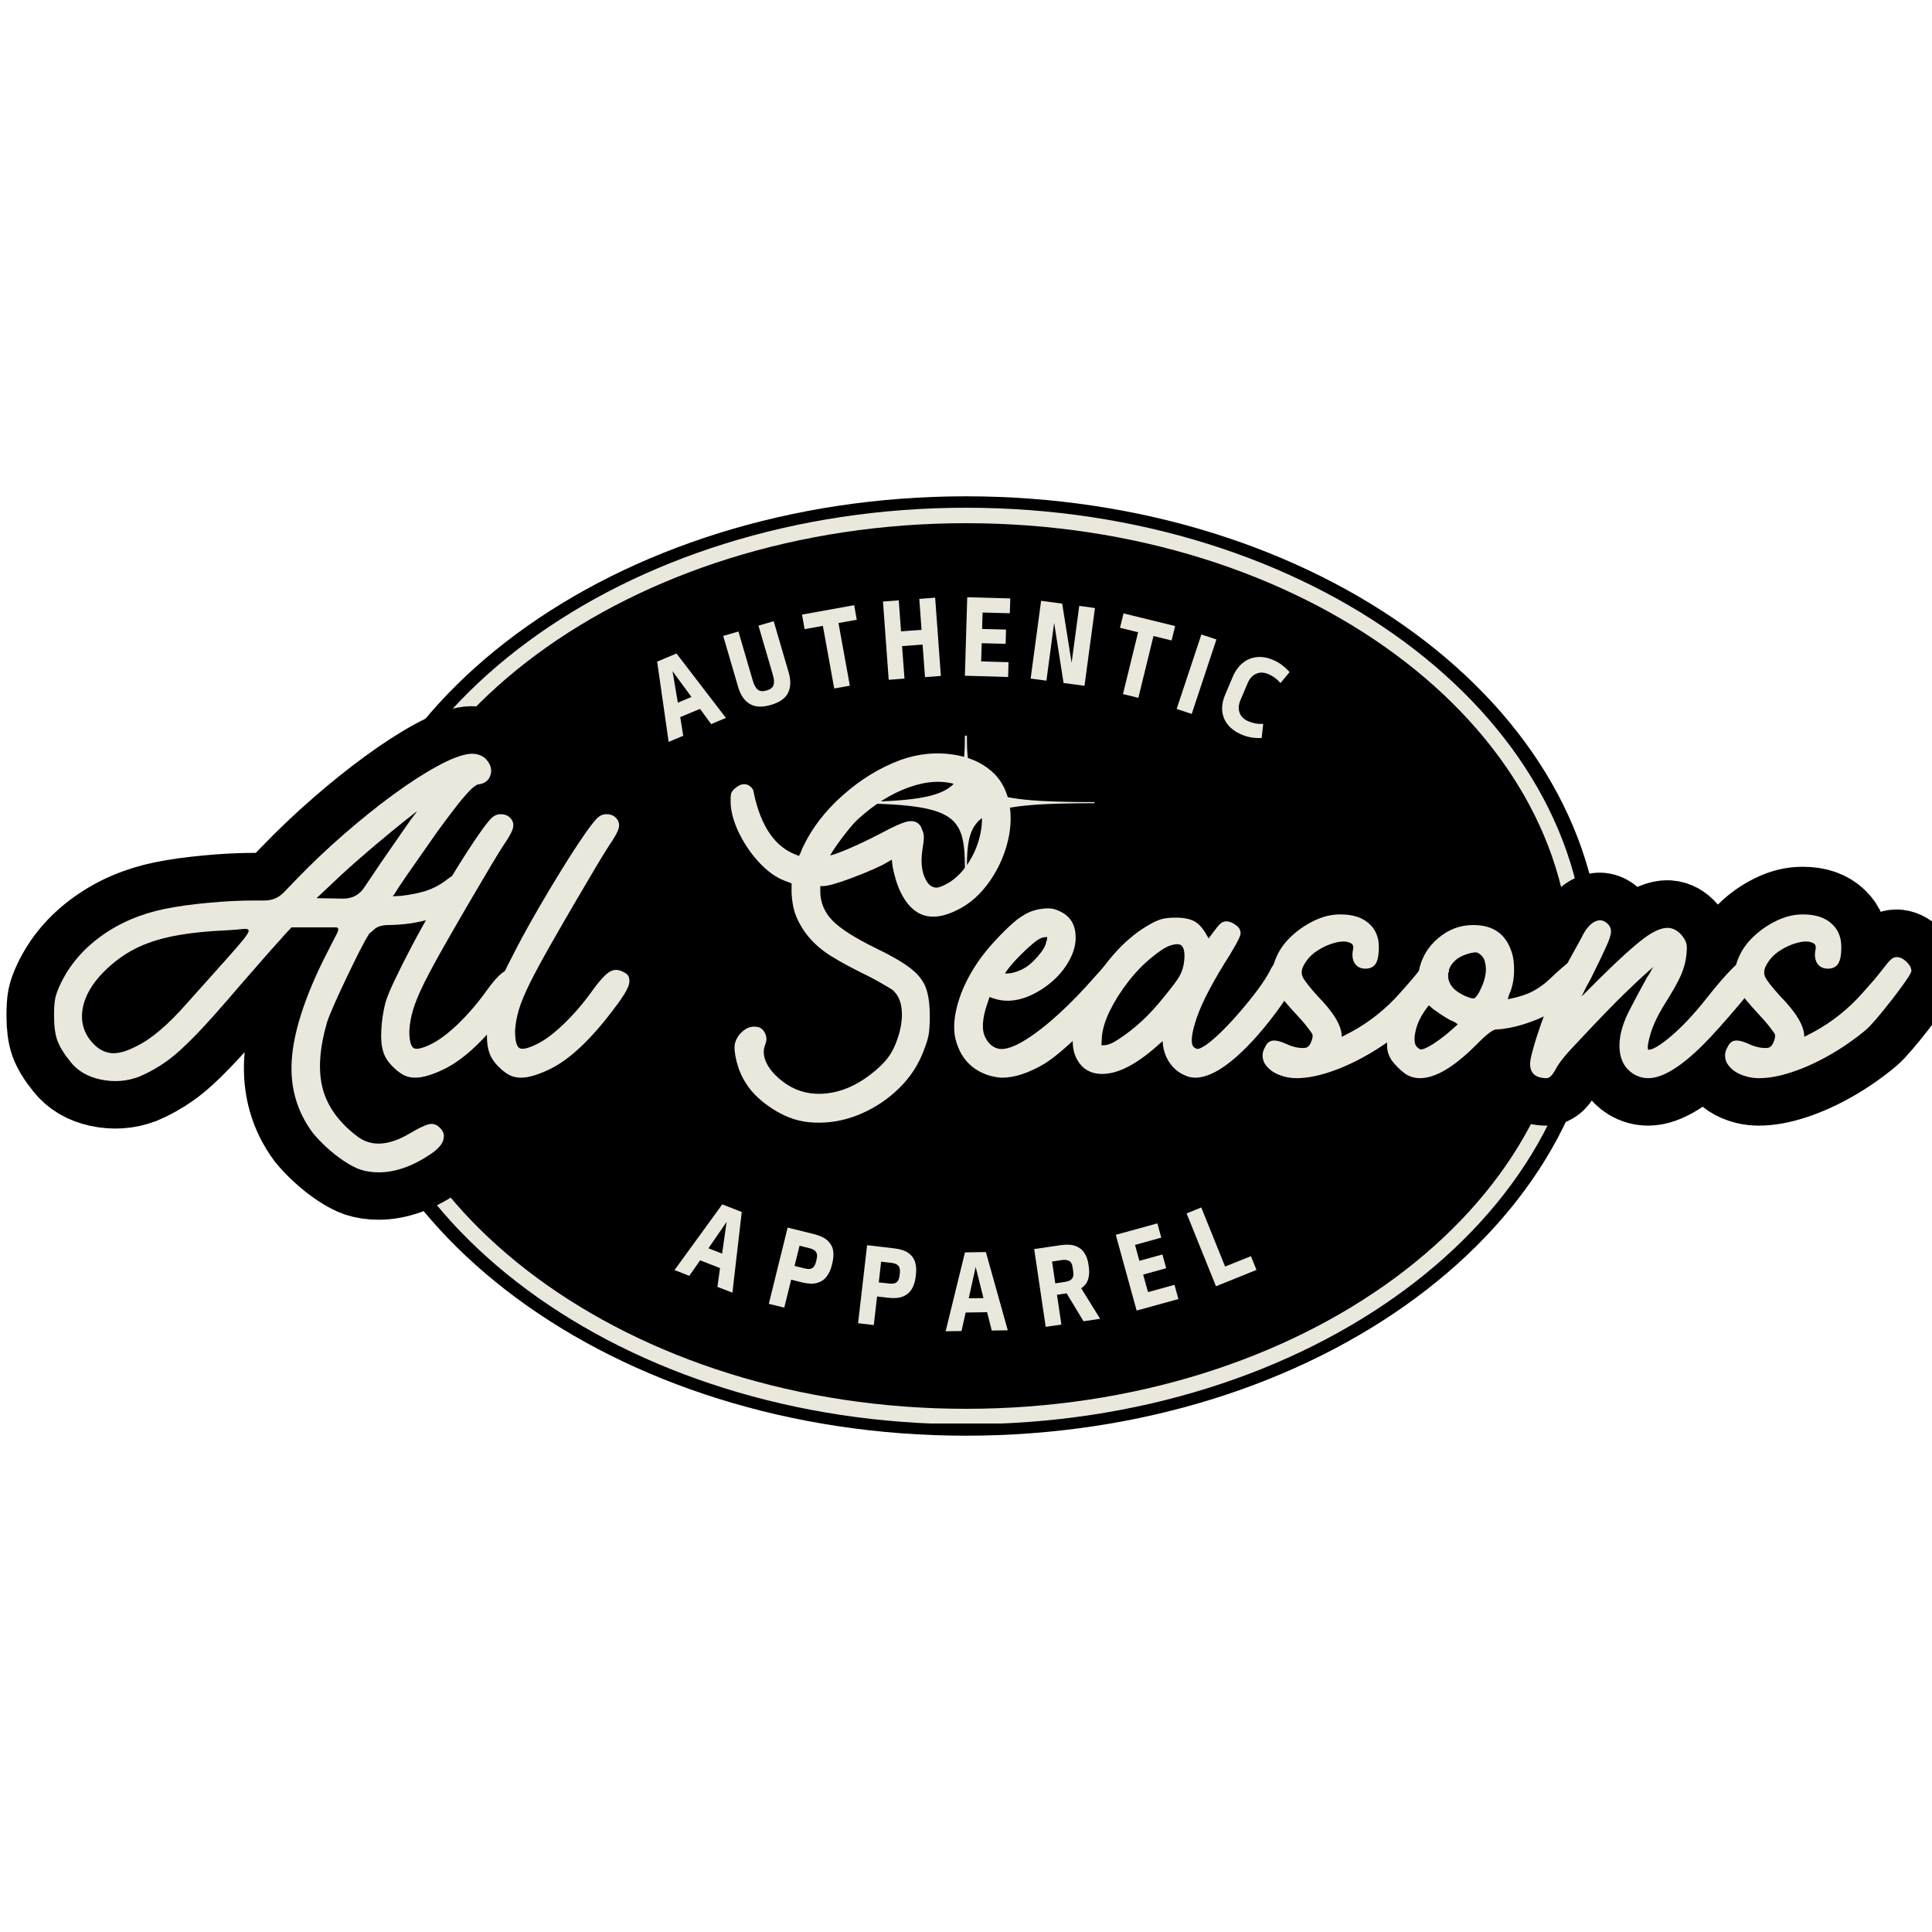 <svg xmlns="http://www.w3.org/2000/svg" xmlns:xlink="http://www.w3.org/1999/xlink" width="500" viewBox="0 0 375 375" height="500" preserveAspectRatio="xMidYMid meet"><defs><g></g><clipPath id="f6ab521290"><path d="M 64.117 96.332 L 311 96.332 L 311 278.668 L 64.117 278.668 Z M 64.117 96.332 " clip-rule="nonzero"></path></clipPath><clipPath id="75350b97a1"><path d="M 187.5 96.332 C 119.355 96.332 64.117 137.148 64.117 187.5 C 64.117 237.852 119.355 278.668 187.5 278.668 C 255.645 278.668 310.883 237.852 310.883 187.5 C 310.883 137.148 255.645 96.332 187.5 96.332 Z M 187.5 96.332 " clip-rule="nonzero"></path></clipPath><clipPath id="9e8f2c49d0"><path d="M 67.117 98.547 L 308 98.547 L 308 276.453 L 67.117 276.453 Z M 67.117 98.547 " clip-rule="nonzero"></path></clipPath><clipPath id="02b028fa90"><path d="M 187.5 98.547 C 121.016 98.547 67.117 138.375 67.117 187.5 C 67.117 236.625 121.016 276.453 187.5 276.453 C 253.984 276.453 307.883 236.625 307.883 187.5 C 307.883 138.375 253.984 98.547 187.5 98.547 Z M 187.5 98.547 " clip-rule="nonzero"></path></clipPath><clipPath id="4b2f6451f7"><path d="M 67.117 98.551 L 307.867 98.551 L 307.867 276.297 L 67.117 276.297 Z M 67.117 98.551 " clip-rule="nonzero"></path></clipPath><clipPath id="e4b8484c07"><path d="M 187.496 98.551 C 121.012 98.551 67.117 138.375 67.117 187.5 C 67.117 236.625 121.012 276.449 187.496 276.449 C 253.98 276.449 307.879 236.625 307.879 187.5 C 307.879 138.375 253.98 98.551 187.496 98.551 Z M 187.496 98.551 " clip-rule="nonzero"></path></clipPath><clipPath id="ca6203edfd"><path d="M 162.203 142.766 L 212.453 142.766 L 212.453 169 L 162.203 169 Z M 162.203 142.766 " clip-rule="nonzero"></path></clipPath></defs><g clip-path="url(#f6ab521290)"><g clip-path="url(#75350b97a1)"><path fill="#000000" d="M 64.117 96.332 L 310.555 96.332 L 310.555 278.668 L 64.117 278.668 Z M 64.117 96.332 " fill-opacity="1" fill-rule="nonzero"></path></g></g><g clip-path="url(#9e8f2c49d0)"><g clip-path="url(#02b028fa90)"><path fill="#000000" d="M 67.117 98.547 L 307.562 98.547 L 307.562 276.453 L 67.117 276.453 Z M 67.117 98.547 " fill-opacity="1" fill-rule="nonzero"></path></g></g><g clip-path="url(#4b2f6451f7)"><g clip-path="url(#e4b8484c07)"><path stroke-linecap="butt" transform="matrix(0.75, 0, 0, 0.75, 67.116, 98.55)" fill="none" stroke-linejoin="miter" d="M 160.507 0.001 C 71.861 0.001 0.002 53.1 0.002 118.6 C 0.002 184.1 71.861 237.199 160.507 237.199 C 249.153 237.199 321.017 184.1 321.017 118.6 C 321.017 53.1 249.153 0.001 160.507 0.001 Z M 160.507 0.001 " stroke="#eae7dd" stroke-width="8" stroke-opacity="1" stroke-miterlimit="4"></path></g></g><path stroke-linecap="butt" transform="matrix(0.79, 0, 0, 0.79, 9.064, 123.935)" fill="none" stroke-linejoin="miter" d="M 107.659 29.374 C 109.108 30.822 109.523 32.305 108.915 33.828 C 108.465 35.029 107.447 35.707 105.85 35.855 C 105.776 35.855 105.454 36.073 104.881 36.498 C 104.302 36.903 103.329 37.926 101.959 39.558 C 100.605 41.189 98.592 43.834 95.918 47.488 C 92.507 52.347 90.04 55.877 88.517 58.087 C 86.999 60.292 85.971 61.854 85.432 62.759 L 84.987 63.318 L 87.157 63.204 C 89.585 62.907 91.617 62.502 93.248 61.983 C 94.88 61.444 96.422 60.638 97.866 59.56 C 99.166 58.502 100.214 57.899 101.01 57.751 C 101.811 57.588 102.701 57.885 103.684 58.641 C 104.129 58.957 104.431 59.536 104.599 60.366 C 104.747 61.667 104.174 62.991 102.874 64.346 C 101.43 66.017 98.859 67.446 95.166 68.632 C 91.498 69.799 87.647 70.382 83.623 70.382 C 82.174 70.457 81.126 70.803 80.478 71.416 C 79.831 72.024 79.43 72.37 79.282 72.444 C 78.669 73.354 77.853 74.817 76.835 76.839 C 75.811 78.841 74.749 81.002 73.636 83.32 C 72.539 85.639 71.555 87.789 70.685 89.777 C 69.815 91.744 69.221 93.178 68.905 94.088 C 67.012 100.544 66.631 105.997 67.763 110.447 C 68.915 114.901 71.733 118.831 76.222 122.243 C 79.633 124.897 83.964 124.665 89.214 121.55 C 91.256 120.344 92.783 119.603 93.807 119.326 C 94.845 119.064 95.779 119.351 96.615 120.186 C 97.376 120.947 97.683 121.743 97.534 122.579 C 97.44 123.879 96.412 125.214 94.445 126.583 C 89.956 129.609 85.664 131.122 81.561 131.122 C 79.895 131.122 78.372 130.899 77.003 130.454 C 75.871 130.064 74.561 129.376 73.078 128.393 C 71.594 127.409 70.146 126.272 68.737 124.972 C 67.348 123.691 66.186 122.475 65.261 121.328 C 61.475 116.172 59.789 110.274 60.194 103.634 C 60.624 96.975 63.155 88.897 67.793 79.4 C 69.459 76.058 70.591 73.823 71.184 72.691 C 71.797 71.544 71.763 70.971 71.075 70.971 C 70.388 70.971 68.865 70.971 66.512 70.971 L 60.14 70.971 L 58.33 72.889 C 58.019 73.279 57.282 74.105 56.135 75.366 C 55.003 76.607 53.678 78.1 52.155 79.845 C 50.633 81.585 49.076 83.38 47.479 85.214 C 43.158 90.296 39.588 94.3 36.77 97.232 C 33.967 100.164 31.5 102.388 29.37 103.911 C 27.254 105.414 25.019 106.665 22.666 107.668 C 19.62 108.796 16.486 109.018 13.258 108.336 C 10.034 107.649 7.538 106.175 5.778 103.911 C 4.181 101.924 3.113 100.174 2.574 98.651 C 2.055 97.133 1.798 95.156 1.798 92.723 C 1.798 90.835 1.892 89.416 2.075 88.467 C 2.263 87.503 2.698 86.306 3.385 84.878 C 5.59 80.24 8.927 76.31 13.401 73.082 C 17.885 69.839 23.101 67.609 29.033 66.408 C 32.079 65.795 35.609 65.3 39.633 64.929 C 43.662 64.544 47.498 64.346 51.152 64.346 L 53.545 64.346 C 55.364 64.346 56.911 63.708 58.192 62.428 L 61.059 59.452 C 64.861 55.502 68.831 51.725 72.964 48.125 C 77.102 44.512 81.146 41.264 85.096 38.386 C 89.046 35.494 92.655 33.156 95.918 31.376 C 99.186 29.576 101.811 28.568 103.793 28.345 C 105.316 28.197 106.601 28.538 107.659 29.374 Z M 34.625 89.416 C 38.412 85.169 41.427 81.793 43.667 79.286 C 45.911 76.785 47.489 74.965 48.398 73.833 C 49.308 72.686 49.708 71.959 49.595 71.663 C 49.486 71.346 48.977 71.248 48.067 71.356 C 47.157 71.47 46.015 71.564 44.641 71.638 C 39.396 71.875 34.926 72.36 31.233 73.082 C 27.56 73.789 24.352 74.847 21.608 76.256 C 18.879 77.665 16.377 79.509 14.093 81.793 C 11.053 84.833 9.283 87.948 8.779 91.141 C 8.299 94.33 9.159 97.104 11.369 99.457 C 12.739 100.905 14.242 101.701 15.873 101.85 C 17.509 101.998 19.502 101.464 21.855 100.238 C 25.583 98.493 29.844 94.889 34.625 89.416 Z M 90.801 42.702 C 90.801 42.628 90.821 42.588 90.855 42.588 C 90.895 42.588 90.91 42.554 90.91 42.48 C 89.318 43.686 87.266 45.317 84.765 47.374 C 82.258 49.436 79.707 51.586 77.112 53.831 C 74.536 56.055 72.222 58.161 70.185 60.144 L 66.29 63.792 L 72.801 63.901 C 75.154 63.901 76.934 62.907 78.14 60.925 L 82.149 54.997 C 83.89 52.496 85.595 50.029 87.266 47.597 C 88.937 45.169 90.114 43.538 90.801 42.702 Z M 117.122 83.602 C 117.27 84.358 117.038 85.318 116.425 86.464 C 115.831 87.597 114.773 89.154 113.251 91.141 C 107.709 98.503 102.542 103.362 97.757 105.721 C 94.791 107.164 92.398 107.891 90.579 107.891 C 89.817 107.891 89.095 107.777 88.408 107.555 C 87.33 107.164 86.208 106.388 85.041 105.216 C 83.855 104.03 83.074 102.833 82.703 101.627 C 82.238 100.258 82.075 98.448 82.204 96.204 C 82.313 93.959 82.629 91.779 83.148 89.663 C 83.464 88.442 84.216 86.593 85.402 84.126 C 86.569 81.659 87.973 78.871 89.605 75.756 C 91.236 72.637 93.016 69.408 94.944 66.071 C 96.892 62.715 98.83 59.486 100.763 56.391 C 102.711 53.272 104.515 50.499 106.186 48.071 C 107.635 46.01 108.673 44.675 109.301 44.067 C 109.953 43.454 110.695 43.147 111.53 43.147 C 112.677 43.147 113.552 43.562 114.146 44.398 C 114.679 45.159 114.763 46.039 114.393 47.043 C 114.076 47.878 113.355 49.129 112.222 50.795 C 111.609 51.705 110.601 53.336 109.192 55.694 C 107.783 58.048 106.112 60.88 104.184 64.178 C 102.256 67.48 100.224 70.995 98.088 74.723 C 95.883 78.599 94.113 81.877 92.774 84.546 C 91.459 87.196 90.534 89.436 89.995 91.25 C 89.456 93.069 89.15 94.775 89.076 96.372 C 89.076 98.725 89.417 100.134 90.104 100.599 C 90.791 101.044 92.274 100.703 94.558 99.57 C 96.521 98.587 98.741 96.901 101.208 94.508 C 103.689 92.115 105.954 89.47 107.995 86.578 C 109.513 84.442 110.823 82.959 111.916 82.124 C 113.028 81.288 114.19 81.18 115.396 81.793 C 115.787 81.941 116.148 82.154 116.479 82.43 C 116.835 82.692 117.048 83.083 117.122 83.602 Z M 143.101 83.602 C 143.25 84.358 143.017 85.318 142.404 86.464 C 141.811 87.597 140.753 89.154 139.235 91.141 C 133.688 98.503 128.522 103.362 123.736 105.721 C 120.77 107.164 118.377 107.891 116.558 107.891 C 115.797 107.891 115.075 107.777 114.388 107.555 C 113.315 107.164 112.193 106.388 111.021 105.216 C 109.835 104.03 109.058 102.833 108.688 101.627 C 108.223 100.258 108.055 98.448 108.183 96.204 C 108.297 93.959 108.613 91.779 109.133 89.663 C 109.444 88.442 110.195 86.593 111.382 84.126 C 112.554 81.659 113.953 78.871 115.584 75.756 C 117.216 72.637 119 69.408 120.928 66.071 C 122.876 62.715 124.814 59.486 126.742 56.391 C 128.69 53.272 130.5 50.499 132.166 48.071 C 133.614 46.01 134.652 44.675 135.285 44.067 C 135.933 43.454 136.674 43.147 137.51 43.147 C 138.662 43.147 139.532 43.562 140.125 44.398 C 140.664 45.159 140.748 46.039 140.377 47.043 C 140.061 47.878 139.334 49.129 138.207 50.795 C 137.594 51.705 136.58 53.336 135.171 55.694 C 133.762 58.048 132.091 60.88 130.163 64.178 C 128.235 67.48 126.203 70.995 124.073 74.723 C 121.863 78.599 120.093 81.877 118.758 84.546 C 117.438 87.196 116.514 89.436 115.975 91.25 C 115.436 93.069 115.129 94.775 115.055 96.372 C 115.055 98.725 115.401 100.134 116.088 100.599 C 116.771 101.044 118.259 100.703 120.538 99.57 C 122.505 98.587 124.72 96.901 127.187 94.508 C 129.674 92.115 131.938 89.47 133.975 86.578 C 135.498 84.442 136.803 82.959 137.9 82.124 C 139.013 81.288 140.17 81.18 141.376 81.793 C 141.766 81.941 142.127 82.154 142.463 82.43 C 142.814 82.692 143.027 83.083 143.101 83.602 Z M 233.014 33.462 C 234.611 35.133 235.703 37.269 236.296 39.864 C 236.909 42.44 236.954 45.253 236.435 48.294 C 235.673 52.318 234.136 56.021 231.817 59.392 C 229.499 62.769 226.745 65.221 223.556 66.739 C 217.322 69.853 212.724 68.38 209.753 62.314 C 209.308 61.39 208.913 60.342 208.557 59.17 C 208.226 57.983 207.983 56.975 207.835 56.139 L 207.583 54.33 L 205.442 55.581 C 204.216 56.194 202.575 56.92 200.518 57.751 C 198.476 58.587 196.519 59.313 194.645 59.921 C 192.791 60.515 191.486 60.811 190.725 60.811 C 190.65 60.811 190.537 60.811 190.388 60.811 C 190.24 60.811 190.131 60.811 190.057 60.811 C 190.057 60.885 190.057 61.103 190.057 61.454 C 190.057 61.785 190.057 62.111 190.057 62.428 C 190.131 65.004 191.115 67.288 193.004 69.27 C 194.917 71.238 198.412 73.472 203.494 75.979 C 207.296 77.793 210.164 79.444 212.092 80.927 C 214.04 82.411 215.33 84.027 215.958 85.772 C 216.61 87.513 216.932 89.831 216.932 92.723 C 216.932 94.711 216.843 96.233 216.655 97.286 C 216.467 98.344 216.071 99.635 215.458 101.157 C 214.158 104.663 212.166 107.743 209.476 110.392 C 206.787 113.047 203.707 115.133 200.241 116.651 C 196.791 118.174 193.276 118.935 189.696 118.935 C 187.951 118.935 186.438 118.787 185.158 118.49 C 182.637 117.951 180.086 116.79 177.51 115.01 C 174.929 113.23 172.991 111.272 171.696 109.142 C 170.712 107.619 169.971 105.874 169.466 103.911 C 168.987 101.924 168.858 100.441 169.081 99.457 C 169.377 98.31 169.981 97.336 170.885 96.535 C 171.815 95.739 172.769 95.339 173.753 95.339 C 174.514 95.339 175.078 95.482 175.448 95.759 C 175.839 96.016 176.111 96.298 176.259 96.594 C 176.482 96.906 176.645 97.356 176.758 97.929 C 176.887 98.483 176.758 99.219 176.368 100.124 C 175.923 101.573 176.175 103.13 177.119 104.801 C 178.064 106.472 179.606 108.029 181.737 109.473 C 184.614 111.386 187.877 112.147 191.53 111.757 C 195.184 111.386 198.753 109.863 202.244 107.194 C 204.137 105.765 205.591 104.366 206.609 102.992 C 207.647 101.617 208.473 99.986 209.086 98.097 C 209.921 95.571 210.238 93.272 210.035 91.196 C 209.847 89.1 209.116 87.488 207.835 86.356 C 207.519 86.113 206.604 85.555 205.081 84.685 C 203.559 83.815 201.779 82.885 199.737 81.901 C 195.787 79.939 192.855 78.248 190.947 76.839 C 189.054 75.43 187.462 73.813 186.162 71.999 C 185.029 70.328 184.233 68.771 183.769 67.322 C 183.324 65.879 183.062 64.247 182.988 62.428 L 182.988 60.144 L 181.153 59.452 C 179.186 58.69 177.228 57.306 175.285 55.304 C 173.352 53.282 171.721 50.983 170.386 48.402 C 169.051 45.827 168.27 43.394 168.048 41.115 C 167.973 39.741 167.993 38.767 168.107 38.193 C 168.216 37.62 168.651 37.071 169.412 36.552 C 170.025 36.087 170.574 35.84 171.053 35.801 C 171.553 35.766 171.963 35.82 172.279 35.969 C 172.502 36.043 172.779 36.255 173.115 36.606 C 173.466 36.943 173.679 37.452 173.753 38.139 C 175.498 46.262 178.993 51.28 184.243 53.188 C 184.392 53.262 184.5 53.321 184.575 53.356 C 184.649 53.396 184.688 53.41 184.688 53.41 C 184.837 53.336 185.005 53.079 185.188 52.634 C 185.39 52.17 185.568 51.744 185.717 51.354 C 187.922 46.642 191.204 42.356 195.565 38.5 C 199.945 34.624 204.671 31.732 209.753 29.819 C 214.094 28.301 218.41 27.861 222.691 28.514 C 226.997 29.161 230.438 30.812 233.014 33.462 Z M 221.717 59.897 C 223.63 58.69 225.262 56.985 226.616 54.775 C 227.986 52.57 228.915 50.212 229.395 47.71 C 229.899 45.204 229.85 42.925 229.256 40.863 C 228.574 38.362 226.631 36.691 223.443 35.855 C 219.937 34.802 216.062 35.029 211.815 36.552 C 207.568 38.075 203.43 40.651 199.406 44.289 C 198.719 44.897 197.893 45.797 196.929 46.983 C 195.985 48.155 195.095 49.332 194.259 50.518 C 193.424 51.69 192.821 52.614 192.45 53.302 C 193.508 53.079 195.322 52.402 197.903 51.27 C 200.499 50.123 203.578 48.59 207.138 46.682 C 209.57 45.476 211.276 44.872 212.26 44.872 C 212.724 44.872 213.031 44.907 213.179 44.981 C 213.713 45.13 214.133 45.401 214.43 45.787 C 214.746 46.163 214.939 46.539 215.013 46.929 C 215.31 47.448 215.458 48.071 215.458 48.793 C 215.458 49.52 215.345 50.568 215.122 51.937 C 214.588 55.502 215.078 58.27 216.6 60.258 C 216.991 60.702 217.515 61.009 218.187 61.177 C 218.87 61.325 220.051 60.895 221.717 59.897 Z M 263.314 78.258 C 265.524 78.258 266.626 79.36 266.626 81.57 C 266.626 82.163 266.073 83.221 264.955 84.739 C 263.863 86.262 262.444 88.012 260.699 89.999 C 258.959 91.967 257.095 93.939 255.107 95.927 C 253.145 97.89 251.261 99.635 249.462 101.157 C 247.682 102.675 246.224 103.783 245.091 104.465 C 241.215 106.749 237.755 107.891 234.714 107.891 C 234.176 107.891 233.656 107.832 233.157 107.723 C 232.673 107.609 232.213 107.52 231.768 107.446 C 227.205 106.072 224.347 102.992 223.195 98.206 C 222.676 95.779 222.889 92.911 223.838 89.609 C 224.782 86.291 226.359 82.999 228.564 79.731 C 229.474 78.362 230.636 76.879 232.045 75.282 C 233.454 73.685 234.873 72.212 236.301 70.857 C 237.75 69.483 238.961 68.528 239.945 67.99 C 241.245 67.159 242.708 66.63 244.34 66.408 C 245.971 66.185 247.281 66.294 248.265 66.739 C 251.009 67.817 252.492 69.755 252.715 72.553 C 252.957 74.837 252.354 77.19 250.905 79.622 C 249.462 82.05 247.45 84.136 244.869 85.881 C 240.083 89.07 235.669 89.797 231.625 88.051 C 231.625 88.051 231.442 88.59 231.071 89.663 C 229.771 93.45 229.622 96.258 230.626 98.097 C 231.461 99.689 232.638 100.599 234.161 100.821 C 235.659 100.97 237.681 100.268 240.222 98.705 C 242.783 97.148 245.566 95.007 248.572 92.278 C 251.578 89.535 254.554 86.455 257.5 83.043 C 259.097 81.224 260.274 79.973 261.035 79.286 C 261.796 78.599 262.558 78.258 263.314 78.258 Z M 239.169 77.813 C 238.185 78.797 237.369 79.687 236.717 80.483 C 236.069 81.283 235.634 81.867 235.411 82.238 C 235.708 82.312 236.217 82.292 236.939 82.183 C 237.666 82.069 238.516 81.793 239.5 81.348 C 240.8 80.735 242.086 79.687 243.366 78.203 C 244.666 76.72 245.388 75.484 245.536 74.501 C 245.685 74.115 245.759 73.843 245.759 73.695 C 245.759 73.546 245.759 73.438 245.759 73.363 C 245.685 73.363 245.556 73.363 245.373 73.363 C 245.185 73.363 244.933 73.398 244.622 73.472 C 244.028 73.621 243.173 74.179 242.061 75.143 C 240.963 76.088 239.999 76.977 239.169 77.813 Z M 306.295 79.177 C 306.666 79.4 307.017 79.721 307.353 80.151 C 307.704 80.557 307.877 80.957 307.877 81.348 C 307.877 82.331 307.175 83.978 305.766 86.296 C 304.357 88.615 302.622 91.082 300.561 93.697 C 298.524 96.313 296.517 98.616 294.554 100.599 C 289.694 105.458 285.546 107.891 282.115 107.891 C 281.206 107.891 280.301 107.658 279.391 107.194 C 277.869 106.507 276.638 105.429 275.688 103.965 C 274.744 102.482 274.225 100.787 274.131 98.873 L 273.35 99.57 C 267.269 105.117 262.103 107.545 257.856 106.858 C 255.646 106.487 254.015 105.236 252.957 103.105 C 251.958 101.118 251.78 98.631 252.428 95.645 C 253.081 92.644 254.321 89.47 256.161 86.133 C 257.975 82.776 260.209 79.657 262.864 76.785 C 265.514 73.888 268.327 71.648 271.293 70.051 C 272.351 69.438 273.296 69.038 274.131 68.855 C 274.986 68.667 276.049 68.578 277.33 68.578 C 277.33 68.578 277.369 68.578 277.443 68.578 C 279.352 68.578 280.855 68.879 281.947 69.493 C 283.045 70.086 284.053 71.218 284.983 72.889 L 285.428 73.695 L 286.347 72.444 C 286.644 72.073 287.049 71.544 287.568 70.857 C 288.107 70.17 288.607 69.755 289.071 69.606 C 289.536 69.438 290.025 69.438 290.544 69.606 C 291.083 69.755 291.538 69.977 291.909 70.274 C 292.838 70.812 293.303 71.534 293.303 72.444 C 293.303 72.741 293.105 73.27 292.715 74.031 C 292.344 74.787 291.949 75.514 291.518 76.201 C 291.113 76.883 290.861 77.304 290.767 77.452 C 286.52 84.146 283.747 89.436 282.452 93.312 C 281.171 97.188 280.949 99.541 281.784 100.376 C 282.155 100.673 282.486 100.821 282.783 100.821 C 283.099 100.821 283.796 100.48 284.869 99.793 C 285.927 99.032 287.198 97.929 288.681 96.481 C 290.164 95.037 291.686 93.401 293.244 91.586 C 294.801 89.767 296.22 87.987 297.5 86.242 C 298.801 84.482 299.794 82.959 300.477 81.679 C 301.238 80.013 302.261 78.98 303.542 78.594 C 304.372 78.372 305.292 78.564 306.295 79.177 Z M 279.278 80.206 C 279.723 77.536 279.49 75.895 278.581 75.282 C 278.061 74.985 277.211 75.03 276.025 75.42 C 274.853 75.791 273.315 76.775 271.407 78.372 C 269.365 80.038 267.427 82.05 265.588 84.408 C 263.774 86.761 262.286 89.119 261.139 91.473 C 260.007 93.831 259.369 95.952 259.221 97.845 L 259.107 99.902 L 259.666 99.902 C 260.664 99.902 261.88 99.412 263.309 98.428 C 265.292 97.133 267.195 95.645 269.014 93.979 C 270.829 92.308 272.767 90.182 274.828 87.607 C 276.42 85.624 277.508 84.176 278.081 83.266 C 278.655 82.356 279.055 81.338 279.278 80.206 Z M 340.818 78.258 C 341.653 78.258 342.469 78.638 343.265 79.4 C 344.061 80.161 344.461 80.918 344.461 81.679 C 344.461 81.976 343.982 82.811 343.013 84.185 C 342.069 85.555 340.927 87.097 339.592 88.803 C 338.277 90.509 337.026 92.051 335.839 93.42 C 334.668 94.775 333.852 95.645 333.387 96.036 C 330.589 98.394 327.593 100.49 324.404 102.324 C 321.211 104.143 318.116 105.543 315.11 106.526 C 312.104 107.51 309.425 108 307.067 108 C 306.088 108 305.139 107.891 304.229 107.668 C 301.801 107.055 300.096 105.913 299.112 104.242 C 298.647 103.259 298.563 102.27 298.86 101.266 C 299.028 100.895 299.241 100.47 299.503 99.986 C 299.76 99.486 300.16 99.116 300.699 98.873 C 301.535 98.577 302.785 98.809 304.451 99.57 C 305.603 100.109 306.691 100.431 307.709 100.544 C 308.728 100.653 309.385 100.599 309.682 100.376 C 310.072 100.134 310.399 99.679 310.656 99.012 C 310.938 98.33 311.036 97.751 310.962 97.286 C 310.873 97.064 310.428 96.446 309.627 95.423 C 308.832 94.384 307.793 93.178 306.513 91.809 C 304.6 89.767 303.359 88.294 302.785 87.384 C 302.227 86.455 301.801 85.392 301.505 84.185 C 301.188 82.959 301.07 82.015 301.144 81.348 C 301.218 80.66 301.45 79.815 301.836 78.816 C 302.597 76.849 303.814 75.049 305.485 73.418 C 307.151 71.786 309.074 70.442 311.244 69.384 C 313.414 68.306 315.555 67.767 317.671 67.767 C 317.745 67.767 317.78 67.767 317.78 67.767 C 317.78 67.767 317.819 67.767 317.893 67.767 C 321.008 67.767 323.401 68.603 325.072 70.274 C 326.515 71.648 327.242 73.512 327.242 75.865 C 327.242 77.61 327.02 78.896 326.57 79.731 C 326.036 80.641 325.151 81.096 323.93 81.096 C 322.872 81.096 322.036 80.715 321.423 79.954 C 320.83 79.118 320.647 78.025 320.87 76.671 C 321.018 75.984 320.998 75.514 320.815 75.252 C 320.627 74.975 320.375 74.797 320.064 74.723 C 319.228 74.337 318.052 74.337 316.529 74.723 C 315.006 75.094 313.523 75.761 312.075 76.73 C 310.651 77.674 309.553 78.871 308.792 80.314 C 308.258 81.298 308.154 82.208 308.485 83.043 C 308.841 83.879 310.082 85.471 312.218 87.829 C 316.168 91.853 318.141 95.156 318.141 97.731 C 318.141 97.731 318.141 97.751 318.141 97.791 C 318.141 97.825 318.141 97.845 318.141 97.845 C 318.437 97.697 318.793 97.509 319.199 97.286 C 319.624 97.064 320.069 96.832 320.533 96.594 C 325.003 94.162 328.992 90.973 332.497 87.023 C 334.539 84.739 336.052 82.959 337.036 81.679 C 338.034 80.384 338.776 79.494 339.26 79.009 C 339.76 78.51 340.279 78.258 340.818 78.258 Z M 378.539 79.064 C 379.444 79.731 379.938 80.448 380.012 81.209 C 380.012 81.892 379.686 82.831 379.038 84.017 C 378.39 85.184 377.422 86.346 376.146 87.493 C 374.475 89.015 372.433 90.424 370.026 91.725 C 367.633 93.005 365.2 94.024 362.734 94.785 C 360.267 95.546 358.052 95.961 356.084 96.036 C 355.694 96.036 355.12 96.322 354.359 96.901 C 353.597 97.455 352.505 98.458 351.076 99.902 C 345.678 105.3 341.114 108 337.387 108 C 335.943 108 334.687 107.619 333.63 106.858 C 332.408 105.953 331.341 104.885 330.431 103.659 C 329.892 102.823 329.551 102.072 329.403 101.405 C 329.254 100.717 329.22 99.58 329.294 97.984 C 329.516 93.643 331.341 89.535 334.772 85.659 C 336.052 84.284 336.813 82.999 337.056 81.793 C 337.649 78.525 339.216 75.811 341.757 73.64 C 344.313 71.47 347.19 70.382 350.379 70.382 C 350.453 70.382 350.493 70.382 350.493 70.382 C 355.278 70.382 358.393 72.553 359.841 76.893 C 360.286 78.174 360.489 79.79 360.454 81.738 C 360.415 83.666 360.099 85.392 359.505 86.909 C 359.337 87.226 359.219 87.532 359.144 87.829 C 359.07 88.126 358.996 88.393 358.922 88.635 C 361.592 88.096 363.678 87.414 365.181 86.578 C 366.703 85.743 367.994 84.813 369.052 83.795 C 370.124 82.757 371.192 81.783 372.25 80.873 C 373.842 79.499 375.024 78.668 375.78 78.372 C 376.542 78.075 377.461 78.302 378.539 79.064 Z M 340.477 99.679 C 341.757 98.849 342.978 97.939 344.15 96.955 C 345.336 95.952 346.162 95.23 346.627 94.785 C 346.478 94.637 346.246 94.468 345.93 94.286 C 345.633 94.078 345.252 93.905 344.788 93.757 C 344.1 93.386 343.359 92.931 342.563 92.392 C 341.767 91.853 341.105 91.398 340.585 91.028 L 339.557 90.108 L 339.083 90.667 C 337.659 92.575 336.739 94.424 336.329 96.204 C 335.904 97.984 335.914 99.254 336.358 100.015 C 336.581 100.332 336.794 100.544 336.996 100.653 C 337.184 100.767 337.313 100.861 337.387 100.935 C 338 101.009 339.028 100.589 340.477 99.679 Z M 352.327 85.995 C 353.681 83.118 353.904 80.651 352.994 78.594 C 352.549 77.833 351.986 77.338 351.299 77.116 C 351.224 77.116 351.17 77.116 351.13 77.116 C 351.096 77.116 351.032 77.116 350.938 77.116 C 350.344 77.116 349.509 77.314 348.431 77.699 C 347.378 78.075 346.543 78.564 345.93 79.177 C 344.555 80.458 344.026 81.976 344.343 83.74 C 344.565 84.576 344.966 85.298 345.539 85.911 C 346.113 86.504 347.007 87.107 348.209 87.715 C 349.435 88.254 350.231 88.477 350.602 88.388 C 351.14 88.165 351.714 87.364 352.327 85.995 Z M 418.193 78.258 C 419.028 78.258 419.829 78.619 420.586 79.345 C 421.347 80.067 421.728 80.809 421.728 81.57 C 421.728 82.015 421.174 82.999 420.057 84.517 C 418.964 86.039 417.6 87.775 415.968 89.722 C 414.337 91.651 412.705 93.534 411.074 95.368 C 409.437 97.188 408.088 98.626 407.01 99.679 C 401.463 105.226 396.949 108 393.459 108 C 392.164 108 390.948 107.658 389.816 106.971 C 387.759 105.691 386.617 103.708 386.394 101.019 C 386.172 98.31 386.894 95.24 388.565 91.809 C 389.084 90.751 389.781 89.406 390.651 87.775 C 391.541 86.143 392.357 84.64 393.098 83.266 C 393.489 82.727 393.795 82.238 394.018 81.793 C 394.26 81.328 394.492 80.947 394.715 80.651 C 393.34 81.783 391.131 83.815 388.09 86.741 C 385.05 89.673 381.026 93.841 376.017 99.234 C 373.289 102.037 371.529 104.198 370.728 105.721 C 369.932 107.238 369.19 108 368.503 108 C 365.759 108 364.385 106.823 364.385 104.465 C 364.385 103.783 364.637 102.547 365.136 100.767 C 365.64 98.987 366.308 96.916 367.138 94.562 C 367.974 92.204 368.903 89.797 369.922 87.33 C 370.945 84.843 372.028 82.579 373.18 80.542 C 374.238 78.554 375.202 76.785 376.072 75.227 C 376.942 73.665 377.417 72.775 377.491 72.553 C 378.643 70.59 379.854 69.483 381.134 69.245 C 381.97 69.097 382.766 69.404 383.527 70.16 C 384.066 70.699 384.318 71.346 384.279 72.108 C 384.244 72.869 383.863 74.046 383.137 75.643 C 382.415 77.239 381.292 79.558 379.77 82.598 C 379.251 83.582 378.761 84.527 378.297 85.436 C 377.832 86.346 377.417 87.181 377.046 87.938 C 377.659 87.33 378.381 86.603 379.216 85.772 C 380.052 84.937 380.922 84.062 381.831 83.157 C 386.469 78.594 389.984 75.42 392.376 73.64 C 394.769 71.861 396.762 71.005 398.358 71.079 C 399.565 71.154 400.667 71.757 401.666 72.889 C 402.264 73.65 402.635 74.318 402.783 74.891 C 402.946 75.465 402.956 76.394 402.808 77.674 C 402.64 79.271 402.215 80.893 401.527 82.544 C 400.86 84.176 399.535 86.549 397.553 89.663 C 395.807 92.466 394.611 94.968 393.963 97.178 C 393.311 99.383 393.148 100.673 393.459 101.044 C 394.517 101.044 396.356 99.951 398.971 97.761 C 401.602 95.556 404.439 92.55 407.485 88.749 C 412.938 81.753 416.507 78.258 418.193 78.258 Z M 454.431 78.258 C 455.261 78.258 456.077 78.638 456.878 79.4 C 457.674 80.161 458.074 80.918 458.074 81.679 C 458.074 81.976 457.59 82.811 456.626 84.185 C 455.682 85.555 454.54 87.097 453.205 88.803 C 451.89 90.509 450.634 92.051 449.447 93.42 C 448.281 94.775 447.465 95.645 447 96.036 C 444.197 98.394 441.201 100.49 438.012 102.324 C 434.824 104.143 431.724 105.543 428.723 106.526 C 425.717 107.51 423.038 108 420.68 108 C 419.696 108 418.751 107.891 417.842 107.668 C 415.414 107.055 413.704 105.913 412.725 104.242 C 412.26 103.259 412.176 102.27 412.473 101.266 C 412.641 100.895 412.854 100.47 413.111 99.986 C 413.373 99.486 413.773 99.116 414.307 98.873 C 415.143 98.577 416.393 98.809 418.064 99.57 C 419.216 100.109 420.299 100.431 421.322 100.544 C 422.341 100.653 422.998 100.599 423.295 100.376 C 423.685 100.134 424.012 99.679 424.269 99.012 C 424.546 98.33 424.649 97.751 424.575 97.286 C 424.481 97.064 424.036 96.446 423.24 95.423 C 422.444 94.384 421.401 93.178 420.126 91.809 C 418.213 89.767 416.972 88.294 416.393 87.384 C 415.84 86.455 415.414 85.392 415.118 84.185 C 414.801 82.959 414.678 82.015 414.752 81.348 C 414.826 80.66 415.058 79.815 415.449 78.816 C 416.21 76.849 417.427 75.049 419.093 73.418 C 420.764 71.786 422.682 70.442 424.852 69.384 C 427.022 68.306 429.168 67.767 431.279 67.767 C 431.353 67.767 431.393 67.767 431.393 67.767 C 431.393 67.767 431.427 67.767 431.501 67.767 C 434.621 67.767 437.014 68.603 438.68 70.274 C 440.128 71.648 440.85 73.512 440.85 75.865 C 440.85 77.61 440.628 78.896 440.183 79.731 C 439.644 80.641 438.764 81.096 437.543 81.096 C 436.485 81.096 435.649 80.715 435.036 79.954 C 434.443 79.118 434.255 78.025 434.478 76.671 C 434.626 75.984 434.611 75.514 434.423 75.252 C 434.24 74.975 433.988 74.797 433.672 74.723 C 432.836 74.337 431.66 74.337 430.142 74.723 C 428.619 75.094 427.136 75.761 425.688 76.73 C 424.259 77.674 423.166 78.871 422.405 80.314 C 421.866 81.298 421.767 82.208 422.098 83.043 C 422.449 83.879 423.695 85.471 425.826 87.829 C 429.776 91.853 431.754 95.156 431.754 97.731 C 431.754 97.731 431.754 97.751 431.754 97.791 C 431.754 97.825 431.754 97.845 431.754 97.845 C 432.05 97.697 432.401 97.509 432.812 97.286 C 433.237 97.064 433.682 96.832 434.146 96.594 C 438.616 94.162 442.605 90.973 446.11 87.023 C 448.152 84.739 449.66 82.959 450.644 81.679 C 451.647 80.384 452.389 79.494 452.869 79.009 C 453.373 78.51 453.892 78.258 454.431 78.258 Z M 454.431 78.258 " stroke="#000000" stroke-width="23.363" stroke-opacity="1" stroke-miterlimit="4"></path><g fill="#eae7dd" fill-opacity="1"><g transform="translate(9.582, 209.27)"><g><path d="M 84.547 -62.125 C 85.691 -60.988 86.023 -59.82 85.547 -58.625 C 85.18 -57.664 84.367 -57.125 83.109 -57 C 83.047 -57 82.789 -56.832 82.344 -56.5 C 81.895 -56.176 81.129 -55.367 80.047 -54.078 C 78.973 -52.785 77.383 -50.695 75.281 -47.812 C 72.582 -43.969 70.629 -41.176 69.422 -39.438 C 68.223 -37.695 67.414 -36.469 67 -35.75 L 66.641 -35.297 L 68.344 -35.391 C 70.27 -35.629 71.875 -35.957 73.156 -36.375 C 74.445 -36.801 75.664 -37.43 76.812 -38.266 C 77.832 -39.109 78.656 -39.586 79.281 -39.703 C 79.914 -39.828 80.625 -39.586 81.406 -38.984 C 81.758 -38.742 82 -38.297 82.125 -37.641 C 82.238 -36.617 81.785 -35.566 80.766 -34.484 C 79.629 -33.16 77.602 -32.035 74.688 -31.109 C 71.781 -30.18 68.734 -29.719 65.547 -29.719 C 64.41 -29.656 63.586 -29.383 63.078 -28.906 C 62.566 -28.426 62.25 -28.156 62.125 -28.094 C 61.645 -27.375 61 -26.219 60.188 -24.625 C 59.383 -23.031 58.547 -21.316 57.672 -19.484 C 56.805 -17.66 56.023 -15.969 55.328 -14.406 C 54.641 -12.844 54.176 -11.703 53.938 -10.984 C 52.438 -5.879 52.133 -1.57 53.031 1.938 C 53.938 5.445 56.16 8.551 59.703 11.25 C 62.398 13.352 65.82 13.176 69.969 10.719 C 71.582 9.758 72.797 9.172 73.609 8.953 C 74.422 8.742 75.156 8.973 75.812 9.641 C 76.414 10.234 76.66 10.863 76.547 11.531 C 76.484 12.551 75.672 13.598 74.109 14.672 C 70.566 17.078 67.176 18.281 63.938 18.281 C 62.613 18.281 61.41 18.098 60.328 17.734 C 59.43 17.43 58.395 16.891 57.219 16.109 C 56.051 15.336 54.91 14.441 53.797 13.422 C 52.691 12.398 51.781 11.438 51.062 10.531 C 48.051 6.445 46.711 1.781 47.047 -3.469 C 47.379 -8.719 49.375 -15.098 53.031 -22.609 C 54.352 -25.242 55.254 -27.008 55.734 -27.906 C 56.211 -28.812 56.18 -29.266 55.641 -29.266 C 55.109 -29.266 53.91 -29.266 52.047 -29.266 L 47 -29.266 L 45.562 -27.734 C 45.32 -27.43 44.75 -26.785 43.844 -25.797 C 42.945 -24.805 41.898 -23.617 40.703 -22.234 C 39.504 -20.859 38.273 -19.453 37.016 -18.016 C 33.586 -13.984 30.766 -10.812 28.547 -8.5 C 26.328 -6.195 24.375 -4.441 22.688 -3.234 C 21.008 -2.035 19.238 -1.047 17.375 -0.266 C 14.977 0.629 12.504 0.805 9.953 0.266 C 7.398 -0.273 5.43 -1.441 4.047 -3.234 C 2.785 -4.797 1.945 -6.176 1.531 -7.375 C 1.113 -8.582 0.906 -10.145 0.906 -12.062 C 0.906 -13.562 0.977 -14.688 1.125 -15.438 C 1.27 -16.188 1.613 -17.133 2.156 -18.281 C 3.895 -21.938 6.535 -25.039 10.078 -27.594 C 13.617 -30.145 17.734 -31.898 22.422 -32.859 C 24.828 -33.348 27.617 -33.738 30.797 -34.031 C 33.973 -34.332 37.004 -34.484 39.891 -34.484 L 41.781 -34.484 C 43.219 -34.484 44.445 -34.992 45.469 -36.016 L 47.719 -38.359 C 50.727 -41.484 53.867 -44.469 57.141 -47.312 C 60.41 -50.164 63.602 -52.734 66.719 -55.016 C 69.844 -57.297 72.695 -59.141 75.281 -60.547 C 77.863 -61.961 79.938 -62.758 81.5 -62.938 C 82.695 -63.062 83.711 -62.789 84.547 -62.125 Z M 26.828 -14.672 C 29.836 -18.035 32.227 -20.707 34 -22.688 C 35.77 -24.664 37.016 -26.102 37.734 -27 C 38.453 -27.906 38.766 -28.477 38.672 -28.719 C 38.586 -28.957 38.18 -29.031 37.453 -28.938 C 36.734 -28.852 35.836 -28.781 34.766 -28.719 C 30.617 -28.539 27.086 -28.164 24.172 -27.594 C 21.266 -27.031 18.727 -26.191 16.562 -25.078 C 14.406 -23.961 12.426 -22.504 10.625 -20.703 C 8.227 -18.305 6.832 -15.848 6.438 -13.328 C 6.051 -10.805 6.727 -8.613 8.469 -6.75 C 9.539 -5.613 10.723 -4.984 12.016 -4.859 C 13.305 -4.742 14.883 -5.164 16.75 -6.125 C 19.688 -7.5 23.047 -10.348 26.828 -14.672 Z M 71.234 -51.594 C 71.234 -51.656 71.242 -51.688 71.266 -51.688 C 71.297 -51.688 71.312 -51.719 71.312 -51.781 C 70.051 -50.82 68.43 -49.531 66.453 -47.906 C 64.473 -46.281 62.461 -44.582 60.422 -42.812 C 58.379 -41.039 56.547 -39.375 54.922 -37.812 L 51.859 -34.938 L 57 -34.844 C 58.863 -34.844 60.273 -35.625 61.234 -37.188 L 64.391 -41.875 C 65.766 -43.852 67.113 -45.801 68.438 -47.719 C 69.758 -49.645 70.691 -50.938 71.234 -51.594 Z M 71.234 -51.594 "></path></g></g></g><g fill="#eae7dd" fill-opacity="1"><g transform="translate(77.291, 209.27)"><g><path d="M 24.312 -19.266 C 24.438 -18.672 24.254 -17.922 23.766 -17.016 C 23.285 -16.117 22.445 -14.891 21.25 -13.328 C 16.863 -7.504 12.781 -3.66 9 -1.797 C 6.664 -0.66 4.773 -0.094 3.328 -0.094 C 2.734 -0.094 2.164 -0.18 1.625 -0.359 C 0.781 -0.66 -0.102 -1.273 -1.031 -2.203 C -1.969 -3.141 -2.582 -4.086 -2.875 -5.047 C -3.238 -6.117 -3.375 -7.539 -3.281 -9.312 C -3.195 -11.082 -2.941 -12.812 -2.516 -14.5 C -2.273 -15.457 -1.691 -16.91 -0.766 -18.859 C 0.16 -20.816 1.27 -23.023 2.562 -25.484 C 3.852 -27.941 5.266 -30.488 6.797 -33.125 C 8.328 -35.77 9.859 -38.32 11.391 -40.781 C 12.922 -43.25 14.348 -45.441 15.672 -47.359 C 16.805 -48.984 17.629 -50.035 18.141 -50.516 C 18.648 -50.992 19.238 -51.234 19.906 -51.234 C 20.801 -51.234 21.488 -50.906 21.969 -50.25 C 22.395 -49.645 22.457 -48.953 22.156 -48.172 C 21.914 -47.516 21.344 -46.523 20.438 -45.203 C 19.957 -44.484 19.16 -43.191 18.047 -41.328 C 16.941 -39.473 15.625 -37.238 14.094 -34.625 C 12.562 -32.008 10.957 -29.234 9.281 -26.297 C 7.531 -23.234 6.129 -20.648 5.078 -18.547 C 4.035 -16.441 3.301 -14.672 2.875 -13.234 C 2.457 -11.797 2.219 -10.445 2.156 -9.188 C 2.156 -7.32 2.426 -6.211 2.969 -5.859 C 3.508 -5.492 4.68 -5.758 6.484 -6.656 C 8.047 -7.438 9.801 -8.77 11.75 -10.656 C 13.695 -12.551 15.484 -14.641 17.109 -16.922 C 18.305 -18.609 19.336 -19.781 20.203 -20.438 C 21.078 -21.102 22 -21.191 22.969 -20.703 C 23.258 -20.586 23.539 -20.426 23.812 -20.219 C 24.082 -20.008 24.25 -19.691 24.312 -19.266 Z M 24.312 -19.266 "></path></g></g></g><g fill="#eae7dd" fill-opacity="1"><g transform="translate(97.82, 209.27)"><g><path d="M 24.312 -19.266 C 24.438 -18.672 24.254 -17.922 23.766 -17.016 C 23.285 -16.117 22.445 -14.891 21.25 -13.328 C 16.863 -7.504 12.781 -3.66 9 -1.797 C 6.664 -0.66 4.773 -0.094 3.328 -0.094 C 2.734 -0.094 2.164 -0.18 1.625 -0.359 C 0.781 -0.66 -0.102 -1.273 -1.031 -2.203 C -1.969 -3.141 -2.582 -4.086 -2.875 -5.047 C -3.238 -6.117 -3.375 -7.539 -3.281 -9.312 C -3.195 -11.082 -2.941 -12.812 -2.516 -14.5 C -2.273 -15.457 -1.691 -16.91 -0.766 -18.859 C 0.16 -20.816 1.27 -23.023 2.562 -25.484 C 3.852 -27.941 5.266 -30.488 6.797 -33.125 C 8.328 -35.77 9.859 -38.32 11.391 -40.781 C 12.922 -43.25 14.348 -45.441 15.672 -47.359 C 16.805 -48.984 17.629 -50.035 18.141 -50.516 C 18.648 -50.992 19.238 -51.234 19.906 -51.234 C 20.801 -51.234 21.488 -50.906 21.969 -50.25 C 22.395 -49.645 22.457 -48.953 22.156 -48.172 C 21.914 -47.516 21.344 -46.523 20.438 -45.203 C 19.957 -44.484 19.16 -43.191 18.047 -41.328 C 16.941 -39.473 15.625 -37.238 14.094 -34.625 C 12.562 -32.008 10.957 -29.234 9.281 -26.297 C 7.531 -23.234 6.129 -20.648 5.078 -18.547 C 4.035 -16.441 3.301 -14.672 2.875 -13.234 C 2.457 -11.797 2.219 -10.445 2.156 -9.188 C 2.156 -7.32 2.426 -6.211 2.969 -5.859 C 3.508 -5.492 4.68 -5.758 6.484 -6.656 C 8.047 -7.438 9.801 -8.77 11.75 -10.656 C 13.695 -12.551 15.484 -14.641 17.109 -16.922 C 18.305 -18.609 19.336 -19.781 20.203 -20.438 C 21.078 -21.102 22 -21.191 22.969 -20.703 C 23.258 -20.586 23.539 -20.426 23.812 -20.219 C 24.082 -20.008 24.25 -19.691 24.312 -19.266 Z M 24.312 -19.266 "></path></g></g></g><g fill="#eae7dd" fill-opacity="1"><g transform="translate(118.348, 209.27)"><g></g></g></g><g fill="#eae7dd" fill-opacity="1"><g transform="translate(140.768, 209.27)"><g><path d="M 52.406 -58.891 C 53.664 -57.566 54.535 -55.883 55.016 -53.844 C 55.492 -51.801 55.523 -49.582 55.109 -47.188 C 54.504 -44 53.285 -41.066 51.453 -38.391 C 49.629 -35.723 47.457 -33.789 44.938 -32.594 C 40.008 -30.133 36.375 -31.305 34.031 -36.109 C 33.676 -36.828 33.363 -37.648 33.094 -38.578 C 32.82 -39.516 32.625 -40.312 32.5 -40.969 L 32.328 -42.406 L 30.609 -41.422 C 29.648 -40.941 28.359 -40.367 26.734 -39.703 C 25.117 -39.047 23.578 -38.477 22.109 -38 C 20.641 -37.52 19.602 -37.281 19 -37.281 C 18.938 -37.281 18.844 -37.281 18.719 -37.281 C 18.602 -37.281 18.516 -37.281 18.453 -37.281 C 18.453 -37.219 18.453 -37.051 18.453 -36.781 C 18.453 -36.508 18.453 -36.254 18.453 -36.016 C 18.516 -33.973 19.297 -32.172 20.797 -30.609 C 22.297 -29.055 25.055 -27.285 29.078 -25.297 C 32.086 -23.859 34.359 -22.551 35.891 -21.375 C 37.422 -20.207 38.438 -18.93 38.938 -17.547 C 39.445 -16.172 39.703 -14.344 39.703 -12.062 C 39.703 -10.5 39.629 -9.297 39.484 -8.453 C 39.336 -7.617 39.023 -6.602 38.547 -5.406 C 37.523 -2.645 35.945 -0.211 33.812 1.891 C 31.676 3.992 29.242 5.645 26.516 6.844 C 23.785 8.039 21.008 8.641 18.188 8.641 C 16.812 8.641 15.613 8.52 14.594 8.281 C 12.602 7.863 10.586 6.945 8.547 5.531 C 6.516 4.125 4.988 2.582 3.969 0.906 C 3.188 -0.301 2.598 -1.68 2.203 -3.234 C 1.816 -4.797 1.711 -5.969 1.891 -6.75 C 2.129 -7.656 2.609 -8.422 3.328 -9.047 C 4.047 -9.68 4.797 -10 5.578 -10 C 6.18 -10 6.633 -9.891 6.938 -9.672 C 7.238 -9.461 7.445 -9.238 7.562 -9 C 7.738 -8.758 7.875 -8.414 7.969 -7.969 C 8.062 -7.52 7.957 -6.938 7.656 -6.219 C 7.289 -5.07 7.484 -3.836 8.234 -2.516 C 8.984 -1.203 10.203 0.023 11.891 1.172 C 14.172 2.672 16.75 3.27 19.625 2.969 C 22.508 2.664 25.332 1.469 28.094 -0.625 C 29.594 -1.77 30.75 -2.879 31.562 -3.953 C 32.375 -5.035 33.02 -6.328 33.5 -7.828 C 34.156 -9.816 34.406 -11.633 34.25 -13.281 C 34.102 -14.938 33.52 -16.211 32.5 -17.109 C 32.258 -17.285 31.539 -17.719 30.344 -18.406 C 29.145 -19.102 27.734 -19.844 26.109 -20.625 C 22.992 -22.188 20.68 -23.52 19.172 -24.625 C 17.672 -25.738 16.41 -27.016 15.391 -28.453 C 14.492 -29.773 13.863 -31.004 13.5 -32.141 C 13.145 -33.285 12.938 -34.578 12.875 -36.016 L 12.875 -37.812 L 11.438 -38.359 C 9.875 -38.961 8.328 -40.055 6.797 -41.641 C 5.266 -43.234 3.973 -45.051 2.922 -47.094 C 1.867 -49.133 1.254 -51.055 1.078 -52.859 C 1.016 -53.941 1.031 -54.707 1.125 -55.156 C 1.219 -55.602 1.562 -56.035 2.156 -56.453 C 2.633 -56.816 3.066 -57.016 3.453 -57.047 C 3.848 -57.078 4.164 -57.031 4.406 -56.906 C 4.594 -56.844 4.82 -56.676 5.094 -56.406 C 5.363 -56.145 5.523 -55.742 5.578 -55.203 C 6.961 -48.773 9.727 -44.812 13.875 -43.312 C 13.988 -43.25 14.078 -43.203 14.141 -43.172 C 14.203 -43.141 14.234 -43.125 14.234 -43.125 C 14.348 -43.188 14.477 -43.395 14.625 -43.75 C 14.781 -44.113 14.914 -44.445 15.031 -44.75 C 16.781 -48.477 19.379 -51.867 22.828 -54.922 C 26.273 -57.984 30.008 -60.266 34.031 -61.766 C 37.457 -62.973 40.863 -63.32 44.25 -62.812 C 47.645 -62.301 50.363 -60.992 52.406 -58.891 Z M 43.5 -38 C 45 -38.957 46.285 -40.305 47.359 -42.047 C 48.441 -43.785 49.176 -45.645 49.562 -47.625 C 49.957 -49.613 49.914 -51.414 49.438 -53.031 C 48.895 -55.02 47.363 -56.344 44.844 -57 C 42.082 -57.844 39.02 -57.66 35.656 -56.453 C 32.289 -55.254 29.02 -53.219 25.844 -50.344 C 25.301 -49.852 24.656 -49.145 23.906 -48.219 C 23.156 -47.289 22.445 -46.359 21.781 -45.422 C 21.125 -44.492 20.645 -43.758 20.344 -43.219 C 21.188 -43.406 22.629 -43.945 24.672 -44.844 C 26.711 -45.738 29.145 -46.938 31.969 -48.438 C 33.883 -49.406 35.234 -49.891 36.016 -49.891 C 36.379 -49.891 36.617 -49.859 36.734 -49.797 C 37.16 -49.672 37.492 -49.457 37.734 -49.156 C 37.973 -48.863 38.125 -48.566 38.188 -48.266 C 38.426 -47.848 38.547 -47.352 38.547 -46.781 C 38.547 -46.207 38.453 -45.379 38.266 -44.297 C 37.848 -41.484 38.238 -39.297 39.438 -37.734 C 39.738 -37.367 40.16 -37.125 40.703 -37 C 41.242 -36.883 42.176 -37.219 43.5 -38 Z M 43.5 -38 "></path></g></g></g><g fill="#eae7dd" fill-opacity="1"><g transform="translate(188.848, 209.27)"><g><path d="M 28.281 -23.5 C 30.02 -23.5 30.891 -22.629 30.891 -20.891 C 30.891 -20.41 30.453 -19.566 29.578 -18.359 C 28.711 -17.16 27.586 -15.781 26.203 -14.219 C 24.816 -12.664 23.344 -11.109 21.781 -9.547 C 20.227 -7.984 18.742 -6.602 17.328 -5.406 C 15.922 -4.207 14.77 -3.336 13.875 -2.797 C 10.812 -0.992 8.078 -0.094 5.672 -0.094 C 5.254 -0.094 4.848 -0.133 4.453 -0.219 C 4.066 -0.312 3.691 -0.391 3.328 -0.453 C -0.273 -1.535 -2.523 -3.969 -3.422 -7.75 C -3.836 -9.664 -3.672 -11.926 -2.922 -14.531 C -2.172 -17.145 -0.926 -19.742 0.812 -22.328 C 1.531 -23.41 2.441 -24.582 3.547 -25.844 C 4.66 -27.102 5.785 -28.27 6.922 -29.344 C 8.066 -30.426 9.031 -31.18 9.812 -31.609 C 10.832 -32.266 11.988 -32.68 13.281 -32.859 C 14.57 -33.047 15.609 -32.957 16.391 -32.594 C 18.547 -31.758 19.719 -30.227 19.906 -28 C 20.082 -26.195 19.598 -24.336 18.453 -22.422 C 17.316 -20.504 15.727 -18.852 13.688 -17.469 C 9.906 -14.945 6.422 -14.379 3.234 -15.766 C 3.234 -15.766 3.086 -15.344 2.797 -14.5 C 1.773 -11.5 1.656 -9.273 2.438 -7.828 C 3.094 -6.566 4.02 -5.848 5.219 -5.672 C 6.426 -5.555 8.035 -6.113 10.047 -7.344 C 12.055 -8.57 14.242 -10.266 16.609 -12.422 C 18.984 -14.586 21.344 -17.02 23.688 -19.719 C 24.945 -21.156 25.875 -22.145 26.469 -22.688 C 27.07 -23.227 27.676 -23.5 28.281 -23.5 Z M 9.188 -23.859 C 8.406 -23.078 7.758 -22.367 7.25 -21.734 C 6.738 -21.109 6.395 -20.645 6.219 -20.344 C 6.457 -20.289 6.859 -20.305 7.422 -20.391 C 7.992 -20.484 8.672 -20.711 9.453 -21.078 C 10.473 -21.555 11.492 -22.379 12.516 -23.547 C 13.535 -24.711 14.109 -25.688 14.234 -26.469 C 14.348 -26.77 14.406 -26.977 14.406 -27.094 C 14.406 -27.219 14.406 -27.312 14.406 -27.375 C 14.344 -27.375 14.238 -27.375 14.094 -27.375 C 13.945 -27.375 13.75 -27.344 13.5 -27.281 C 13.02 -27.164 12.344 -26.734 11.469 -25.984 C 10.602 -25.234 9.844 -24.523 9.188 -23.859 Z M 9.188 -23.859 "></path></g></g></g><g fill="#eae7dd" fill-opacity="1"><g transform="translate(213.969, 209.27)"><g><path d="M 37.094 -22.781 C 37.395 -22.602 37.68 -22.348 37.953 -22.016 C 38.223 -21.68 38.359 -21.367 38.359 -21.078 C 38.359 -20.297 37.801 -18.988 36.688 -17.156 C 35.582 -15.32 34.219 -13.367 32.594 -11.297 C 30.977 -9.223 29.391 -7.41 27.828 -5.859 C 23.984 -2.016 20.711 -0.094 18.016 -0.094 C 17.285 -0.094 16.562 -0.27 15.844 -0.625 C 14.645 -1.164 13.672 -2.02 12.922 -3.188 C 12.172 -4.363 11.766 -5.703 11.703 -7.203 L 11.078 -6.656 C 6.273 -2.281 2.191 -0.363 -1.172 -0.906 C -2.91 -1.195 -4.203 -2.188 -5.047 -3.875 C -5.828 -5.438 -5.961 -7.398 -5.453 -9.766 C -4.941 -12.141 -3.961 -14.645 -2.516 -17.281 C -1.078 -19.926 0.688 -22.391 2.781 -24.672 C 4.883 -26.953 7.109 -28.723 9.453 -29.984 C 10.297 -30.461 11.047 -30.773 11.703 -30.922 C 12.367 -31.078 13.211 -31.156 14.234 -31.156 C 14.234 -31.156 14.258 -31.156 14.312 -31.156 C 15.812 -31.156 17 -30.914 17.875 -30.438 C 18.75 -29.957 19.547 -29.055 20.266 -27.734 L 20.625 -27.109 L 21.344 -28.094 C 21.582 -28.395 21.91 -28.816 22.328 -29.359 C 22.754 -29.898 23.145 -30.227 23.5 -30.344 C 23.863 -30.469 24.254 -30.469 24.672 -30.344 C 25.086 -30.227 25.445 -30.051 25.75 -29.812 C 26.469 -29.383 26.828 -28.812 26.828 -28.094 C 26.828 -27.852 26.676 -27.43 26.375 -26.828 C 26.082 -26.234 25.77 -25.664 25.438 -25.125 C 25.102 -24.582 24.91 -24.25 24.859 -24.125 C 21.492 -18.844 19.301 -14.672 18.281 -11.609 C 17.258 -8.555 17.078 -6.695 17.734 -6.031 C 18.035 -5.789 18.305 -5.672 18.547 -5.672 C 18.785 -5.672 19.328 -5.941 20.172 -6.484 C 21.016 -7.086 22.02 -7.957 23.188 -9.094 C 24.352 -10.238 25.551 -11.531 26.781 -12.969 C 28.02 -14.406 29.148 -15.812 30.172 -17.188 C 31.191 -18.57 31.969 -19.773 32.5 -20.797 C 33.102 -22.117 33.914 -22.93 34.938 -23.234 C 35.594 -23.41 36.312 -23.258 37.094 -22.781 Z M 15.766 -21.969 C 16.117 -24.07 15.938 -25.363 15.219 -25.844 C 14.801 -26.082 14.125 -26.051 13.188 -25.75 C 12.258 -25.445 11.047 -24.664 9.547 -23.406 C 7.922 -22.094 6.391 -20.504 4.953 -18.641 C 3.516 -16.773 2.344 -14.91 1.438 -13.047 C 0.539 -11.191 0.031 -9.516 -0.094 -8.016 L -0.188 -6.391 L 0.266 -6.391 C 1.047 -6.391 2.008 -6.781 3.156 -7.562 C 4.719 -8.582 6.219 -9.754 7.656 -11.078 C 9.094 -12.398 10.625 -14.082 12.25 -16.125 C 13.508 -17.676 14.363 -18.812 14.812 -19.531 C 15.258 -20.258 15.578 -21.07 15.766 -21.969 Z M 15.766 -21.969 "></path></g></g></g><g fill="#eae7dd" fill-opacity="1"><g transform="translate(246.743, 209.27)"><g><path d="M 31.609 -23.5 C 32.266 -23.5 32.906 -23.195 33.531 -22.594 C 34.164 -22 34.484 -21.398 34.484 -20.797 C 34.484 -20.555 34.109 -19.895 33.359 -18.812 C 32.609 -17.738 31.707 -16.523 30.656 -15.172 C 29.602 -13.816 28.613 -12.598 27.688 -11.516 C 26.758 -10.441 26.113 -9.754 25.75 -9.453 C 23.531 -7.586 21.16 -5.938 18.641 -4.5 C 16.117 -3.062 13.672 -1.953 11.297 -1.172 C 8.93 -0.391 6.816 0 4.953 0 C 4.172 0 3.422 -0.086 2.703 -0.266 C 0.773 -0.742 -0.57 -1.645 -1.344 -2.969 C -1.707 -3.75 -1.77 -4.531 -1.531 -5.312 C -1.406 -5.613 -1.238 -5.957 -1.031 -6.344 C -0.82 -6.738 -0.508 -7.023 -0.094 -7.203 C 0.57 -7.441 1.562 -7.258 2.875 -6.656 C 3.781 -6.238 4.633 -5.984 5.438 -5.891 C 6.25 -5.805 6.781 -5.852 7.031 -6.031 C 7.32 -6.207 7.57 -6.566 7.781 -7.109 C 8 -7.648 8.078 -8.102 8.016 -8.469 C 7.953 -8.645 7.602 -9.141 6.969 -9.953 C 6.344 -10.766 5.52 -11.707 4.5 -12.781 C 3 -14.406 2.023 -15.578 1.578 -16.297 C 1.129 -17.016 0.785 -17.852 0.547 -18.812 C 0.305 -19.781 0.211 -20.531 0.266 -21.062 C 0.328 -21.602 0.508 -22.266 0.812 -23.047 C 1.406 -24.609 2.363 -26.035 3.688 -27.328 C 5.008 -28.617 6.523 -29.68 8.234 -30.516 C 9.953 -31.359 11.648 -31.781 13.328 -31.781 C 13.391 -31.781 13.422 -31.781 13.422 -31.781 C 13.422 -31.781 13.445 -31.781 13.5 -31.781 C 15.969 -31.781 17.863 -31.125 19.188 -29.812 C 20.32 -28.727 20.891 -27.254 20.891 -25.391 C 20.891 -24.016 20.707 -22.992 20.344 -22.328 C 19.926 -21.609 19.238 -21.25 18.281 -21.25 C 17.438 -21.25 16.773 -21.551 16.297 -22.156 C 15.816 -22.812 15.664 -23.68 15.844 -24.766 C 15.969 -25.305 15.953 -25.68 15.797 -25.891 C 15.648 -26.098 15.457 -26.234 15.219 -26.297 C 14.562 -26.598 13.629 -26.598 12.422 -26.297 C 11.223 -25.992 10.051 -25.469 8.906 -24.719 C 7.77 -23.969 6.898 -23.02 6.297 -21.875 C 5.879 -21.094 5.805 -20.375 6.078 -19.719 C 6.348 -19.062 7.32 -17.801 9 -15.938 C 12.125 -12.758 13.688 -10.148 13.688 -8.109 C 13.688 -8.109 13.688 -8.094 13.688 -8.062 C 13.688 -8.031 13.688 -8.016 13.688 -8.016 C 13.926 -8.129 14.207 -8.273 14.531 -8.453 C 14.863 -8.641 15.211 -8.82 15.578 -9 C 19.117 -10.926 22.27 -13.445 25.031 -16.562 C 26.656 -18.363 27.859 -19.773 28.641 -20.797 C 29.422 -21.816 30.004 -22.52 30.391 -22.906 C 30.773 -23.301 31.18 -23.5 31.609 -23.5 Z M 31.609 -23.5 "></path></g></g></g><g fill="#eae7dd" fill-opacity="1"><g transform="translate(275.645, 209.27)"><g><path d="M 32.5 -22.875 C 33.227 -22.332 33.617 -21.758 33.672 -21.156 C 33.672 -20.613 33.414 -19.879 32.906 -18.953 C 32.395 -18.023 31.629 -17.109 30.609 -16.203 C 29.297 -15.004 27.691 -13.895 25.797 -12.875 C 23.91 -11.852 21.988 -11.039 20.031 -10.438 C 18.082 -9.844 16.328 -9.516 14.766 -9.453 C 14.461 -9.453 14.008 -9.227 13.406 -8.781 C 12.812 -8.332 11.945 -7.535 10.812 -6.391 C 6.539 -2.129 2.938 0 0 0 C -1.133 0 -2.125 -0.301 -2.969 -0.906 C -3.926 -1.625 -4.77 -2.461 -5.5 -3.422 C -5.914 -4.078 -6.18 -4.676 -6.297 -5.219 C -6.422 -5.758 -6.453 -6.66 -6.391 -7.922 C -6.211 -11.348 -4.773 -14.594 -2.078 -17.656 C -1.055 -18.727 -0.453 -19.742 -0.266 -20.703 C 0.211 -23.285 1.457 -25.43 3.469 -27.141 C 5.477 -28.859 7.742 -29.719 10.266 -29.719 C 10.328 -29.719 10.359 -29.719 10.359 -29.719 C 14.141 -29.719 16.598 -28.004 17.734 -24.578 C 18.098 -23.555 18.266 -22.281 18.234 -20.75 C 18.203 -19.219 17.945 -17.852 17.469 -16.656 C 17.344 -16.414 17.25 -16.176 17.188 -15.938 C 17.133 -15.695 17.078 -15.488 17.016 -15.312 C 19.117 -15.727 20.77 -16.266 21.969 -16.922 C 23.164 -17.586 24.188 -18.32 25.031 -19.125 C 25.875 -19.938 26.711 -20.707 27.547 -21.438 C 28.816 -22.508 29.75 -23.164 30.344 -23.406 C 30.945 -23.645 31.664 -23.469 32.5 -22.875 Z M 2.438 -6.578 C 3.457 -7.234 4.43 -7.953 5.359 -8.734 C 6.285 -9.516 6.93 -10.086 7.297 -10.453 C 7.172 -10.566 6.988 -10.695 6.75 -10.844 C 6.508 -11 6.211 -11.133 5.859 -11.25 C 5.316 -11.551 4.727 -11.91 4.094 -12.328 C 3.469 -12.754 2.941 -13.117 2.516 -13.422 L 1.703 -14.141 L 1.344 -13.688 C 0.207 -12.188 -0.52 -10.727 -0.844 -9.312 C -1.176 -7.906 -1.164 -6.898 -0.812 -6.297 C -0.633 -6.055 -0.469 -5.891 -0.312 -5.797 C -0.164 -5.711 -0.062 -5.641 0 -5.578 C 0.477 -5.523 1.289 -5.859 2.438 -6.578 Z M 11.797 -17.375 C 12.879 -19.656 13.062 -21.609 12.344 -23.234 C 11.977 -23.828 11.523 -24.219 10.984 -24.406 C 10.922 -24.406 10.875 -24.406 10.844 -24.406 C 10.82 -24.406 10.781 -24.406 10.719 -24.406 C 10.238 -24.406 9.578 -24.254 8.734 -23.953 C 7.891 -23.648 7.227 -23.258 6.75 -22.781 C 5.664 -21.758 5.25 -20.562 5.5 -19.188 C 5.676 -18.52 5.988 -17.945 6.438 -17.469 C 6.883 -16.988 7.586 -16.508 8.547 -16.031 C 9.516 -15.602 10.148 -15.422 10.453 -15.484 C 10.867 -15.672 11.316 -16.301 11.797 -17.375 Z M 11.797 -17.375 "></path></g></g></g><g fill="#eae7dd" fill-opacity="1"><g transform="translate(303.287, 209.27)"><g><path d="M 36.203 -23.5 C 36.859 -23.5 37.484 -23.211 38.078 -22.641 C 38.68 -22.078 38.984 -21.492 38.984 -20.891 C 38.984 -20.523 38.547 -19.742 37.672 -18.547 C 36.805 -17.348 35.727 -15.984 34.438 -14.453 C 33.145 -12.922 31.852 -11.43 30.562 -9.984 C 29.281 -8.547 28.219 -7.41 27.375 -6.578 C 22.988 -2.191 19.414 0 16.656 0 C 15.633 0 14.676 -0.27 13.781 -0.812 C 12.156 -1.832 11.254 -3.406 11.078 -5.531 C 10.898 -7.664 11.469 -10.082 12.781 -12.781 C 13.207 -13.625 13.766 -14.691 14.453 -15.984 C 15.141 -17.273 15.785 -18.461 16.391 -19.547 C 16.691 -19.961 16.93 -20.348 17.109 -20.703 C 17.285 -21.066 17.469 -21.367 17.656 -21.609 C 16.57 -20.711 14.828 -19.109 12.422 -16.797 C 10.023 -14.484 6.844 -11.195 2.875 -6.938 C 0.719 -4.719 -0.672 -3.004 -1.297 -1.797 C -1.93 -0.598 -2.52 0 -3.062 0 C -5.219 0 -6.297 -0.93 -6.297 -2.797 C -6.297 -3.336 -6.098 -4.312 -5.703 -5.719 C -5.316 -7.125 -4.797 -8.758 -4.141 -10.625 C -3.484 -12.488 -2.75 -14.395 -1.938 -16.344 C -1.125 -18.289 -0.27 -20.078 0.625 -21.703 C 1.469 -23.266 2.234 -24.66 2.922 -25.891 C 3.617 -27.117 3.992 -27.82 4.047 -28 C 4.953 -29.562 5.914 -30.43 6.938 -30.609 C 7.594 -30.734 8.223 -30.492 8.828 -29.891 C 9.242 -29.473 9.438 -28.961 9.406 -28.359 C 9.375 -27.766 9.07 -26.836 8.5 -25.578 C 7.938 -24.316 7.055 -22.484 5.859 -20.078 C 5.43 -19.297 5.035 -18.547 4.672 -17.828 C 4.316 -17.109 3.988 -16.445 3.688 -15.844 C 4.164 -16.32 4.734 -16.891 5.391 -17.547 C 6.055 -18.211 6.75 -18.906 7.469 -19.625 C 11.133 -23.227 13.91 -25.734 15.797 -27.141 C 17.691 -28.555 19.27 -29.234 20.531 -29.172 C 21.488 -29.109 22.359 -28.629 23.141 -27.734 C 23.617 -27.129 23.914 -26.602 24.031 -26.156 C 24.156 -25.707 24.16 -24.973 24.047 -23.953 C 23.922 -22.691 23.586 -21.414 23.047 -20.125 C 22.504 -18.832 21.457 -16.957 19.906 -14.5 C 18.52 -12.281 17.57 -10.297 17.062 -8.547 C 16.551 -6.805 16.414 -5.789 16.656 -5.5 C 17.5 -5.5 18.953 -6.367 21.016 -8.109 C 23.086 -9.848 25.328 -12.219 27.734 -15.219 C 32.055 -20.738 34.879 -23.5 36.203 -23.5 Z M 36.203 -23.5 "></path></g></g></g><g fill="#eae7dd" fill-opacity="1"><g transform="translate(336.511, 209.27)"><g><path d="M 31.609 -23.5 C 32.266 -23.5 32.906 -23.195 33.531 -22.594 C 34.164 -22 34.484 -21.398 34.484 -20.797 C 34.484 -20.555 34.109 -19.895 33.359 -18.812 C 32.609 -17.738 31.707 -16.523 30.656 -15.172 C 29.602 -13.816 28.613 -12.598 27.688 -11.516 C 26.758 -10.441 26.113 -9.754 25.75 -9.453 C 23.531 -7.586 21.16 -5.938 18.641 -4.5 C 16.117 -3.062 13.672 -1.953 11.297 -1.172 C 8.93 -0.391 6.816 0 4.953 0 C 4.172 0 3.422 -0.086 2.703 -0.266 C 0.773 -0.742 -0.57 -1.645 -1.344 -2.969 C -1.707 -3.75 -1.77 -4.531 -1.531 -5.312 C -1.406 -5.613 -1.238 -5.957 -1.031 -6.344 C -0.82 -6.738 -0.508 -7.023 -0.094 -7.203 C 0.57 -7.441 1.562 -7.258 2.875 -6.656 C 3.781 -6.238 4.633 -5.984 5.438 -5.891 C 6.25 -5.805 6.781 -5.852 7.031 -6.031 C 7.32 -6.207 7.57 -6.566 7.781 -7.109 C 8 -7.648 8.078 -8.102 8.016 -8.469 C 7.953 -8.645 7.602 -9.141 6.969 -9.953 C 6.344 -10.766 5.52 -11.707 4.5 -12.781 C 3 -14.406 2.023 -15.578 1.578 -16.297 C 1.129 -17.016 0.785 -17.852 0.547 -18.812 C 0.305 -19.781 0.211 -20.531 0.266 -21.062 C 0.328 -21.602 0.508 -22.266 0.812 -23.047 C 1.406 -24.609 2.363 -26.035 3.688 -27.328 C 5.008 -28.617 6.523 -29.68 8.234 -30.516 C 9.953 -31.359 11.648 -31.781 13.328 -31.781 C 13.391 -31.781 13.422 -31.781 13.422 -31.781 C 13.422 -31.781 13.445 -31.781 13.5 -31.781 C 15.969 -31.781 17.863 -31.125 19.188 -29.812 C 20.32 -28.727 20.891 -27.254 20.891 -25.391 C 20.891 -24.016 20.707 -22.992 20.344 -22.328 C 19.926 -21.609 19.238 -21.25 18.281 -21.25 C 17.438 -21.25 16.773 -21.551 16.297 -22.156 C 15.816 -22.812 15.664 -23.68 15.844 -24.766 C 15.969 -25.305 15.953 -25.68 15.797 -25.891 C 15.648 -26.098 15.457 -26.234 15.219 -26.297 C 14.562 -26.598 13.629 -26.598 12.422 -26.297 C 11.223 -25.992 10.051 -25.469 8.906 -24.719 C 7.77 -23.969 6.898 -23.02 6.297 -21.875 C 5.879 -21.094 5.805 -20.375 6.078 -19.719 C 6.348 -19.062 7.32 -17.801 9 -15.938 C 12.125 -12.758 13.688 -10.148 13.688 -8.109 C 13.688 -8.109 13.688 -8.094 13.688 -8.062 C 13.688 -8.031 13.688 -8.016 13.688 -8.016 C 13.926 -8.129 14.207 -8.273 14.531 -8.453 C 14.863 -8.641 15.211 -8.82 15.578 -9 C 19.117 -10.926 22.27 -13.445 25.031 -16.562 C 26.656 -18.363 27.859 -19.773 28.641 -20.797 C 29.422 -21.816 30.004 -22.52 30.391 -22.906 C 30.773 -23.301 31.18 -23.5 31.609 -23.5 Z M 31.609 -23.5 "></path></g></g></g><g fill="#eae7dd" fill-opacity="1"><g transform="translate(129.552, 144.093)"><g><path d="M 11.344 -4.75 L 8.484 -3.547 L 6.328 -6.5 L 2.484 -4.906 L 3.062 -1.281 L 0.234 -0.094 L -2 -15.672 L 1.75 -17.25 Z M 2.016 -7.703 L 4.656 -8.812 L 0.984 -13.828 Z M 2.016 -7.703 "></path></g></g></g><g fill="#eae7dd" fill-opacity="1"><g transform="translate(143.766, 138.325)"><g><path d="M 5.859 -1.5 C 4.211 -1.008 2.859 -1.066 1.797 -1.672 C 0.742 -2.273 -0.016 -3.367 -0.484 -4.953 L -3.391 -14.891 L -0.438 -15.75 L 2.359 -6.188 C 2.609 -5.352 2.93 -4.773 3.328 -4.453 C 3.723 -4.141 4.285 -4.086 5.016 -4.297 C 5.785 -4.523 6.242 -4.883 6.391 -5.375 C 6.535 -5.875 6.488 -6.523 6.25 -7.328 L 3.453 -16.891 L 6.406 -17.75 L 9.312 -7.812 C 9.758 -6.289 9.727 -4.984 9.219 -3.891 C 8.707 -2.797 7.586 -2 5.859 -1.5 Z M 5.859 -1.5 "></path></g></g></g><g fill="#eae7dd" fill-opacity="1"><g transform="translate(158.094, 134.323)"><g><path d="M 6.859 -1.234 L 3.828 -0.688 L 1.625 -12.844 L -1.922 -12.203 L -2.422 -15.031 L 7.703 -16.859 L 8.203 -14.031 L 4.656 -13.391 Z M 6.859 -1.234 "></path></g></g></g><g fill="#eae7dd" fill-opacity="1"><g transform="translate(171.575, 132.01)"><g><path d="M 3.984 -0.297 L 0.922 -0.062 L -0.188 -15.25 L 2.875 -15.484 L 3.312 -9.469 L 7.297 -9.75 L 6.859 -15.766 L 9.938 -16 L 11.047 -0.812 L 7.969 -0.578 L 7.5 -6.891 L 3.516 -6.609 Z M 3.984 -0.297 "></path></g></g></g><g fill="#eae7dd" fill-opacity="1"><g transform="translate(186.363, 131.125)"><g><path d="M 9.312 0.281 L 0.922 0.031 L 1.375 -15.203 L 9.734 -14.969 L 9.641 -12.094 L 4.359 -12.234 L 4.266 -9.047 L 8.906 -8.922 L 8.828 -6.156 L 4.188 -6.281 L 4.078 -2.75 L 9.391 -2.594 Z M 9.312 0.281 "></path></g></g></g><g fill="#eae7dd" fill-opacity="1"><g transform="translate(199.14, 131.585)"><g><path d="M 8.859 -2.938 L 10.344 -13.984 L 13.391 -13.562 L 11.359 1.531 L 7.297 0.984 L 5.469 -10.688 L 3.969 0.531 L 0.906 0.125 L 2.938 -14.969 L 7.031 -14.422 Z M 8.859 -2.938 "></path></g></g></g><g fill="#eae7dd" fill-opacity="1"><g transform="translate(214.187, 133.796)"><g><path d="M 6.766 1.656 L 3.781 0.922 L 6.719 -11.078 L 3.203 -11.938 L 3.891 -14.734 L 13.906 -12.281 L 13.219 -9.484 L 9.703 -10.344 Z M 6.766 1.656 "></path></g></g></g><g fill="#eae7dd" fill-opacity="1"><g transform="translate(227.515, 137.307)"><g><path d="M 3.797 1.266 L 0.875 0.297 L 5.672 -14.156 L 8.594 -13.188 Z M 3.797 1.266 "></path></g></g></g><g fill="#eae7dd" fill-opacity="1"><g transform="translate(234.968, 139.777)"><g><path d="M 5.969 2.781 C 4.863 2.301 3.992 1.672 3.359 0.891 C 2.734 0.117 2.367 -0.766 2.266 -1.766 C 2.172 -2.766 2.367 -3.836 2.859 -4.984 L 4.297 -8.391 C 4.805 -9.566 5.461 -10.473 6.266 -11.109 C 7.066 -11.754 7.969 -12.129 8.969 -12.234 C 9.977 -12.336 11.031 -12.156 12.125 -11.688 C 12.812 -11.395 13.41 -11.051 13.922 -10.656 C 14.43 -10.258 14.906 -9.816 15.344 -9.328 L 13.562 -7.188 C 13.219 -7.602 12.848 -7.953 12.453 -8.234 C 12.055 -8.523 11.656 -8.754 11.25 -8.922 C 10.363 -9.297 9.562 -9.32 8.844 -9 C 8.125 -8.688 7.57 -8.066 7.188 -7.141 L 5.812 -3.906 C 5.438 -3.039 5.375 -2.227 5.625 -1.469 C 5.883 -0.719 6.461 -0.148 7.359 0.234 C 7.805 0.422 8.266 0.555 8.734 0.641 C 9.203 0.734 9.695 0.758 10.219 0.719 L 9.922 3.469 C 9.305 3.5 8.672 3.469 8.016 3.375 C 7.367 3.281 6.688 3.082 5.969 2.781 Z M 5.969 2.781 "></path></g></g></g><g fill="#eae7dd" fill-opacity="1"><g transform="translate(130.693, 246.421)"><g><path d="M 11.469 4.484 L 8.562 3.359 L 9.062 -0.281 L 5.203 -1.797 L 3.094 1.219 L 0.234 0.094 L 9.5 -12.656 L 13.281 -11.172 Z M 6.812 -4.125 L 9.469 -3.094 L 10.344 -9.25 Z M 6.812 -4.125 "></path></g></g></g><g fill="#eae7dd" fill-opacity="1"><g transform="translate(148.333, 252.854)"><g><path d="M 3.891 0.953 L 0.891 0.219 L 4.547 -14.578 L 9.672 -13.312 C 10.867 -13.008 11.754 -12.582 12.328 -12.031 C 12.91 -11.477 13.258 -10.836 13.375 -10.109 C 13.488 -9.379 13.445 -8.602 13.25 -7.781 L 13.125 -7.266 C 12.906 -6.391 12.562 -5.648 12.094 -5.047 C 11.625 -4.441 11.004 -4.035 10.234 -3.828 C 9.461 -3.617 8.504 -3.656 7.359 -3.938 L 5.234 -4.469 Z M 6.859 -11.062 L 5.891 -7.141 L 7.828 -6.656 C 8.473 -6.488 8.969 -6.504 9.312 -6.703 C 9.656 -6.91 9.898 -7.312 10.047 -7.906 L 10.172 -8.438 C 10.328 -9.039 10.289 -9.508 10.062 -9.844 C 9.844 -10.176 9.422 -10.422 8.797 -10.578 Z M 6.859 -11.062 "></path></g></g></g><g fill="#eae7dd" fill-opacity="1"><g transform="translate(165.631, 256.726)"><g><path d="M 3.969 0.469 L 0.922 0.109 L 2.672 -15.031 L 7.906 -14.422 C 9.133 -14.285 10.07 -13.977 10.719 -13.5 C 11.363 -13.02 11.789 -12.426 12 -11.719 C 12.207 -11.008 12.258 -10.234 12.156 -9.391 L 12.094 -8.875 C 11.988 -7.977 11.742 -7.203 11.359 -6.547 C 10.973 -5.891 10.41 -5.406 9.672 -5.094 C 8.93 -4.781 7.973 -4.691 6.797 -4.828 L 4.609 -5.078 Z M 5.391 -11.828 L 4.938 -7.812 L 6.922 -7.594 C 7.586 -7.508 8.078 -7.586 8.391 -7.828 C 8.711 -8.078 8.906 -8.508 8.969 -9.125 L 9.031 -9.656 C 9.102 -10.281 9.004 -10.742 8.734 -11.047 C 8.473 -11.348 8.02 -11.535 7.375 -11.609 Z M 5.391 -11.828 "></path></g></g></g><g fill="#eae7dd" fill-opacity="1"><g transform="translate(183.298, 258.4)"><g><path d="M 12.312 -0.188 L 9.203 -0.141 L 8.297 -3.703 L 4.141 -3.641 L 3.328 -0.047 L 0.25 0 L 4 -15.312 L 8.062 -15.375 Z M 4.734 -6.406 L 7.594 -6.438 L 6.078 -12.484 Z M 4.734 -6.406 "></path></g></g></g><g fill="#eae7dd" fill-opacity="1"><g transform="translate(202.064, 257.678)"><g><path d="M 7.797 -7.625 L 11.469 -1.703 L 8.25 -1.219 L 4.969 -6.641 L 3.094 -6.359 L 3.953 -0.578 L 0.906 -0.141 L -1.328 -15.234 L 3.75 -15.984 C 4.969 -16.16 5.953 -16.109 6.703 -15.828 C 7.453 -15.547 8.02 -15.102 8.406 -14.5 C 8.801 -13.906 9.062 -13.195 9.188 -12.375 L 9.281 -11.734 C 9.406 -10.879 9.359 -10.094 9.141 -9.375 C 8.922 -8.664 8.473 -8.082 7.797 -7.625 Z M 4.062 -13.109 L 2.141 -12.812 L 2.766 -8.578 L 4.688 -8.875 C 5.301 -8.957 5.738 -9.156 6 -9.469 C 6.258 -9.781 6.344 -10.238 6.25 -10.844 L 6.125 -11.734 C 6.031 -12.348 5.805 -12.75 5.453 -12.938 C 5.109 -13.133 4.645 -13.191 4.062 -13.109 Z M 4.062 -13.109 "></path></g></g></g><g fill="#eae7dd" fill-opacity="1"><g transform="translate(219.73, 254.63)"><g><path d="M 9 -2.484 L 0.891 -0.25 L -3.156 -14.953 L 4.906 -17.172 L 5.672 -14.406 L 0.578 -13 L 1.422 -9.906 L 5.891 -11.141 L 6.625 -8.469 L 2.156 -7.234 L 3.094 -3.828 L 8.234 -5.25 Z M 9 -2.484 "></path></g></g></g><g fill="#eae7dd" fill-opacity="1"><g transform="translate(235.163, 250.007)"><g><path d="M 8.719 -3.516 L 0.859 -0.344 L -4.844 -14.484 L -2 -15.641 L 2.625 -4.172 L 7.641 -6.188 Z M 8.719 -3.516 "></path></g></g></g><g clip-path="url(#ca6203edfd)"><path fill="#eae7dd" d="M 162.184 155.895 L 162.184 155.691 C 185.586 155.691 187.285 153.742 187.285 142.793 L 187.676 142.793 C 187.676 153.742 189.379 155.691 212.785 155.691 L 212.785 155.895 C 189.379 155.895 187.676 157.84 187.676 168.789 L 187.285 168.789 C 187.285 157.84 185.586 155.895 162.184 155.895 " fill-opacity="1" fill-rule="evenodd"></path></g></svg>